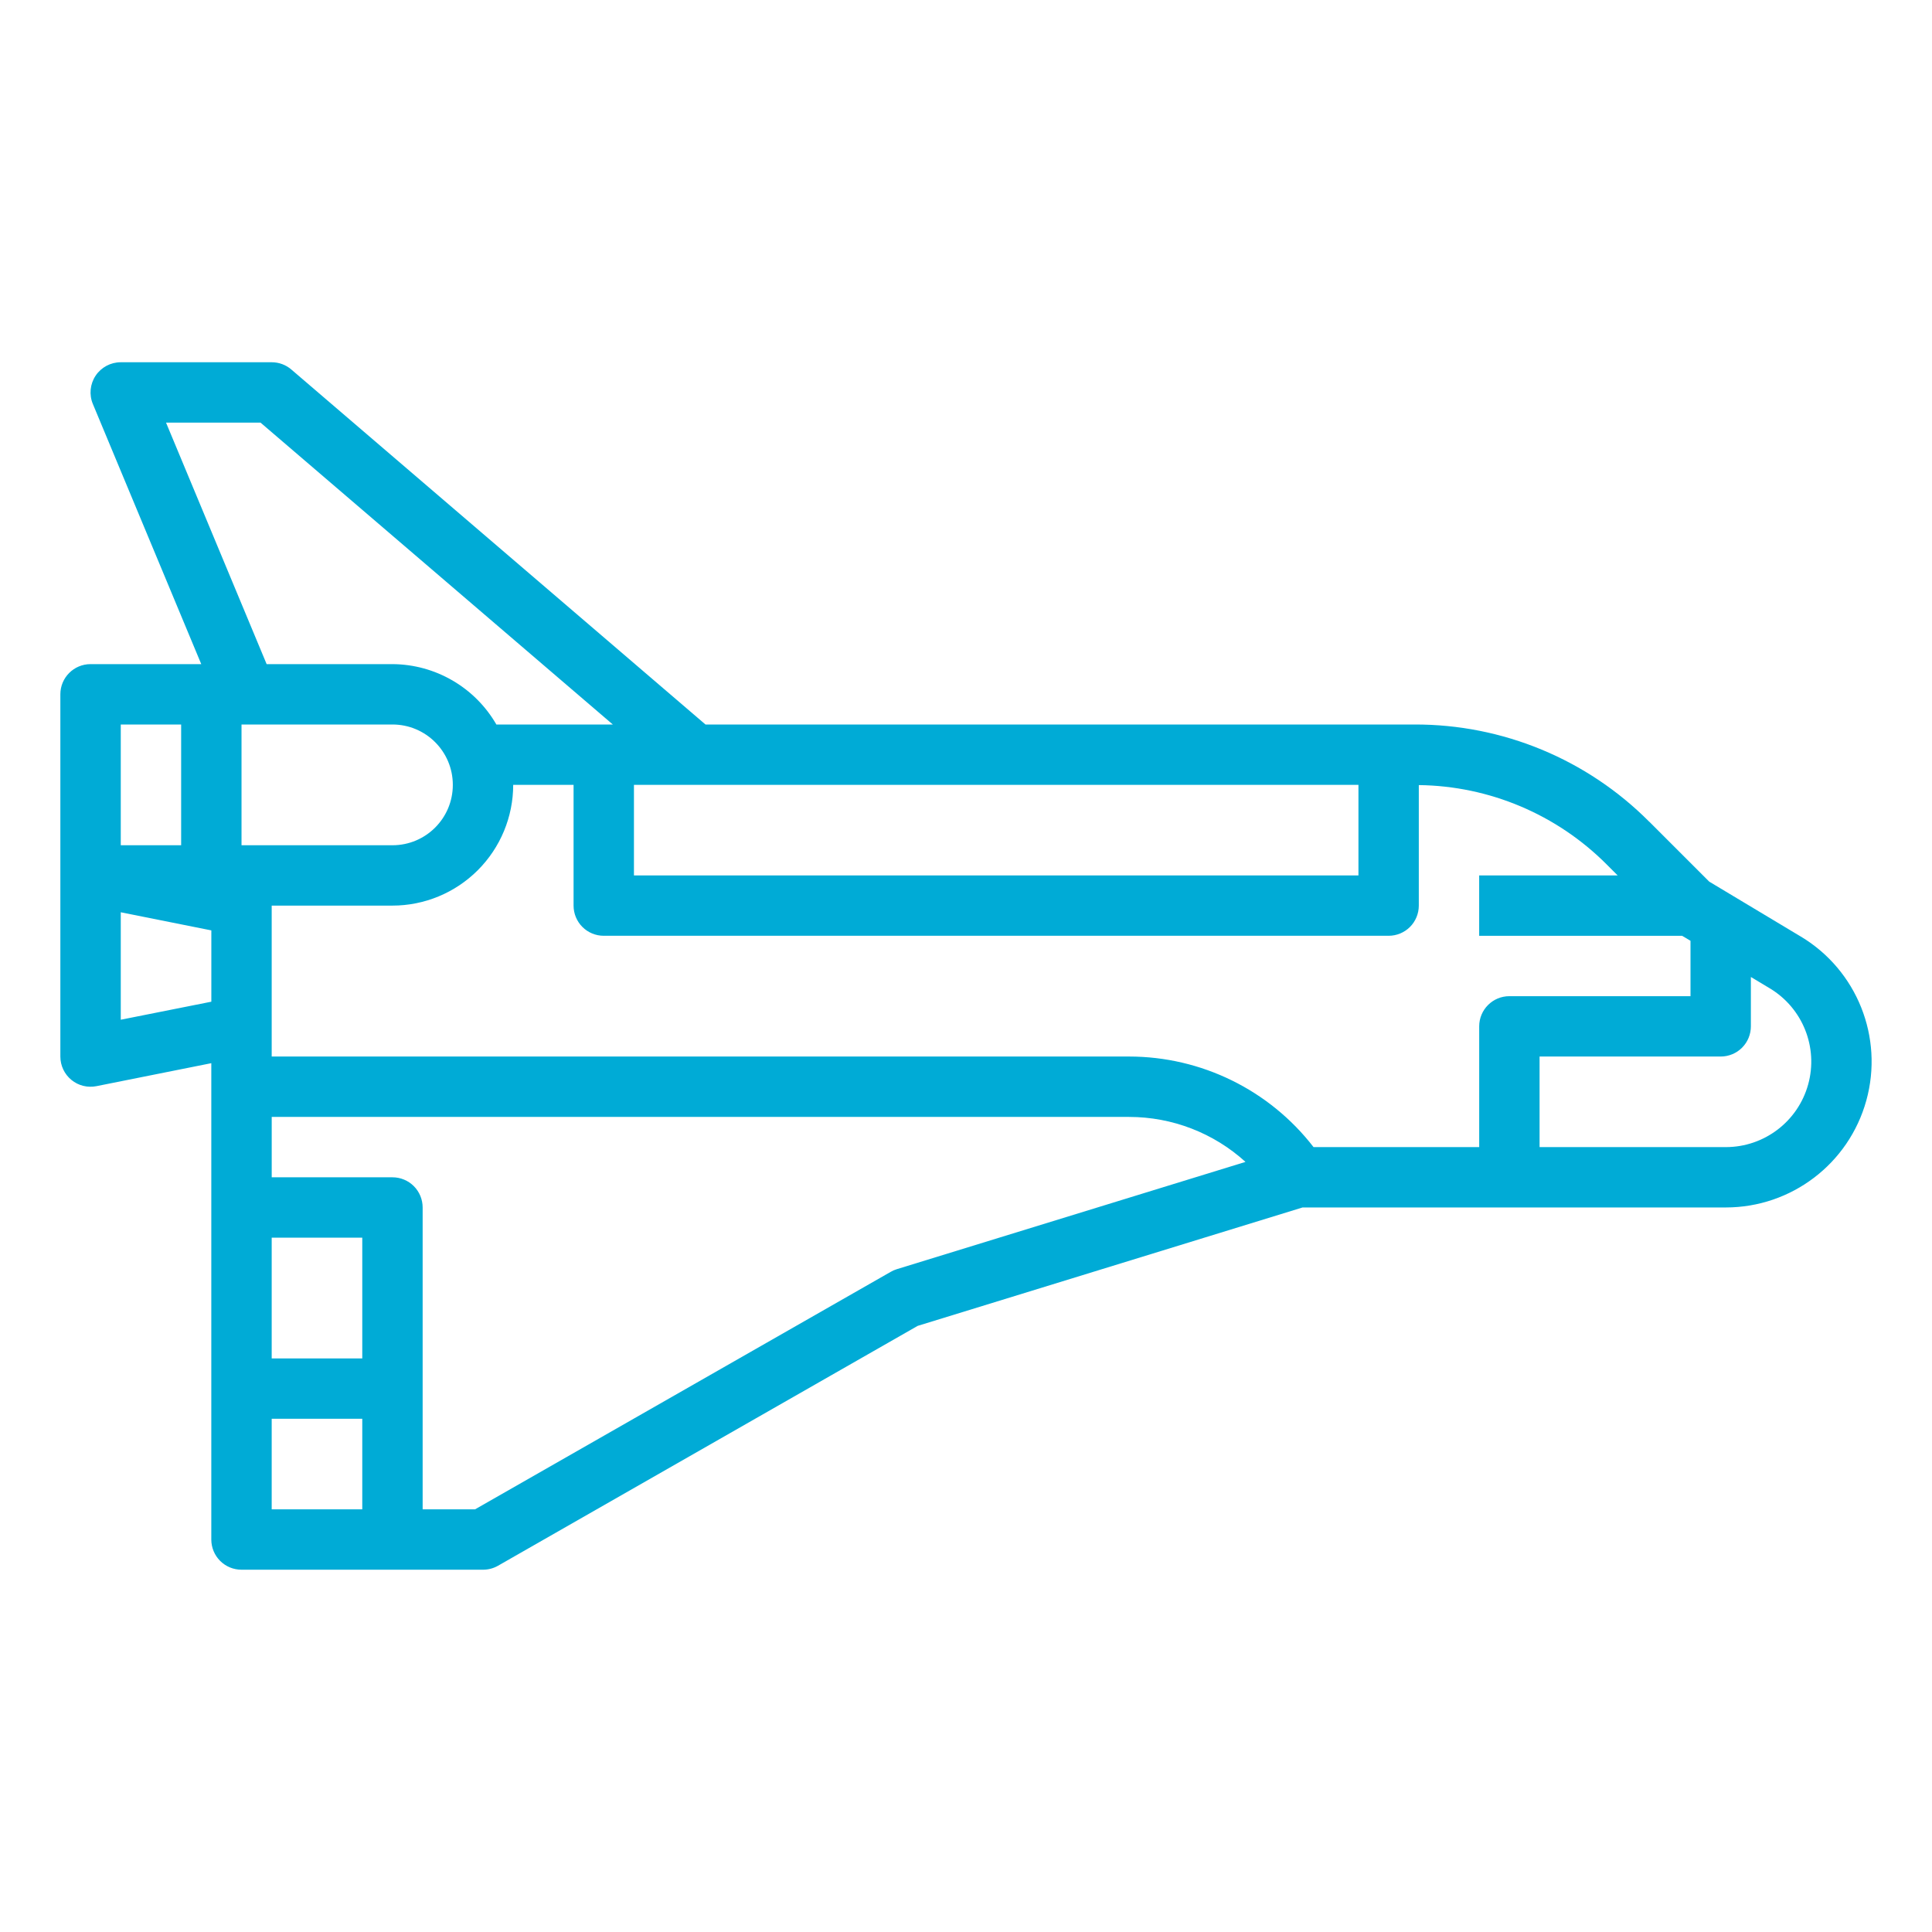 <?xml version="1.0" encoding="UTF-8"?>
<svg width="100pt" height="100pt" version="1.1" viewBox="0 0 100 100" xmlns="http://www.w3.org/2000/svg">
 <path d="m93.211 48.477-4.742-2.844-3.102-3.102v0.004c-3.215-3.234-7.59-5.047-12.152-5.035h-36.699l-21.438-18.375c-0.281-0.242-0.641-0.375-1.016-0.375h-7.812c-0.523 0-1.012 0.262-1.301 0.695-0.289 0.434-0.344 0.988-0.141 1.469l5.609 13.461h-5.731c-0.863 0-1.562 0.699-1.562 1.562v18.75c0 0.469 0.211 0.914 0.574 1.211 0.363 0.297 0.84 0.414 1.301 0.32l5.938-1.188v24.656c0 0.414 0.164 0.812 0.457 1.105s0.691 0.457 1.105 0.457h12.5c0.273 0 0.543-0.07 0.781-0.207l21.719-12.414 19.922-6.129h21.906c3.391 0 6.367-2.262 7.273-5.535 0.906-3.269-0.48-6.742-3.391-8.488zm-60.398-7.852h37.5v4.688h-37.5zm-19.328-18.75 18.234 15.625h-6.027c-1.109-1.922-3.156-3.113-5.379-3.125h-6.512l-5.207-12.5zm-0.984 21.875v-6.25h7.812c1.727 0 3.125 1.398 3.125 3.125s-1.398 3.125-3.125 3.125zm-6.25-6.25h3.125v6.25h-3.125zm0 15.281v-5.562l4.688 0.938v3.691zm12.5 17.531h-4.688v-6.25h4.688zm-4.688 7.812v-4.688h4.688v4.688zm32.352-12.43c-0.105 0.031-0.211 0.078-0.312 0.137l-21.516 12.293h-2.711v-15.625c0-0.414-0.164-0.812-0.457-1.105s-0.691-0.457-1.105-0.457h-6.25v-3.125h44.375c2.231 0 4.379 0.828 6.027 2.328zm12.023-11.008h-44.375v-7.812h6.25c1.656 0 3.246-0.66 4.418-1.832s1.832-2.762 1.832-4.418h3.125v6.25c0 0.414 0.164 0.812 0.457 1.105s0.691 0.457 1.105 0.457h40.625c0.414 0 0.812-0.164 1.105-0.457s0.457-0.691 0.457-1.105v-6.238c3.652 0.043 7.144 1.52 9.723 4.106l0.57 0.57h-7.168v3.125h10.504l0.434 0.258v2.867h-9.375c-0.863 0-1.562 0.699-1.562 1.562v6.25h-8.574c-2.285-2.957-5.812-4.688-9.551-4.688zm30.898 4.688h-9.648v-4.688h9.375c0.414 0 0.812-0.164 1.105-0.457s0.457-0.691 0.457-1.105v-2.555l0.977 0.586c1.707 1.023 2.519 3.059 1.988 4.977-0.531 1.914-2.273 3.242-4.262 3.242z" fill="#00abd6"/>
</svg>